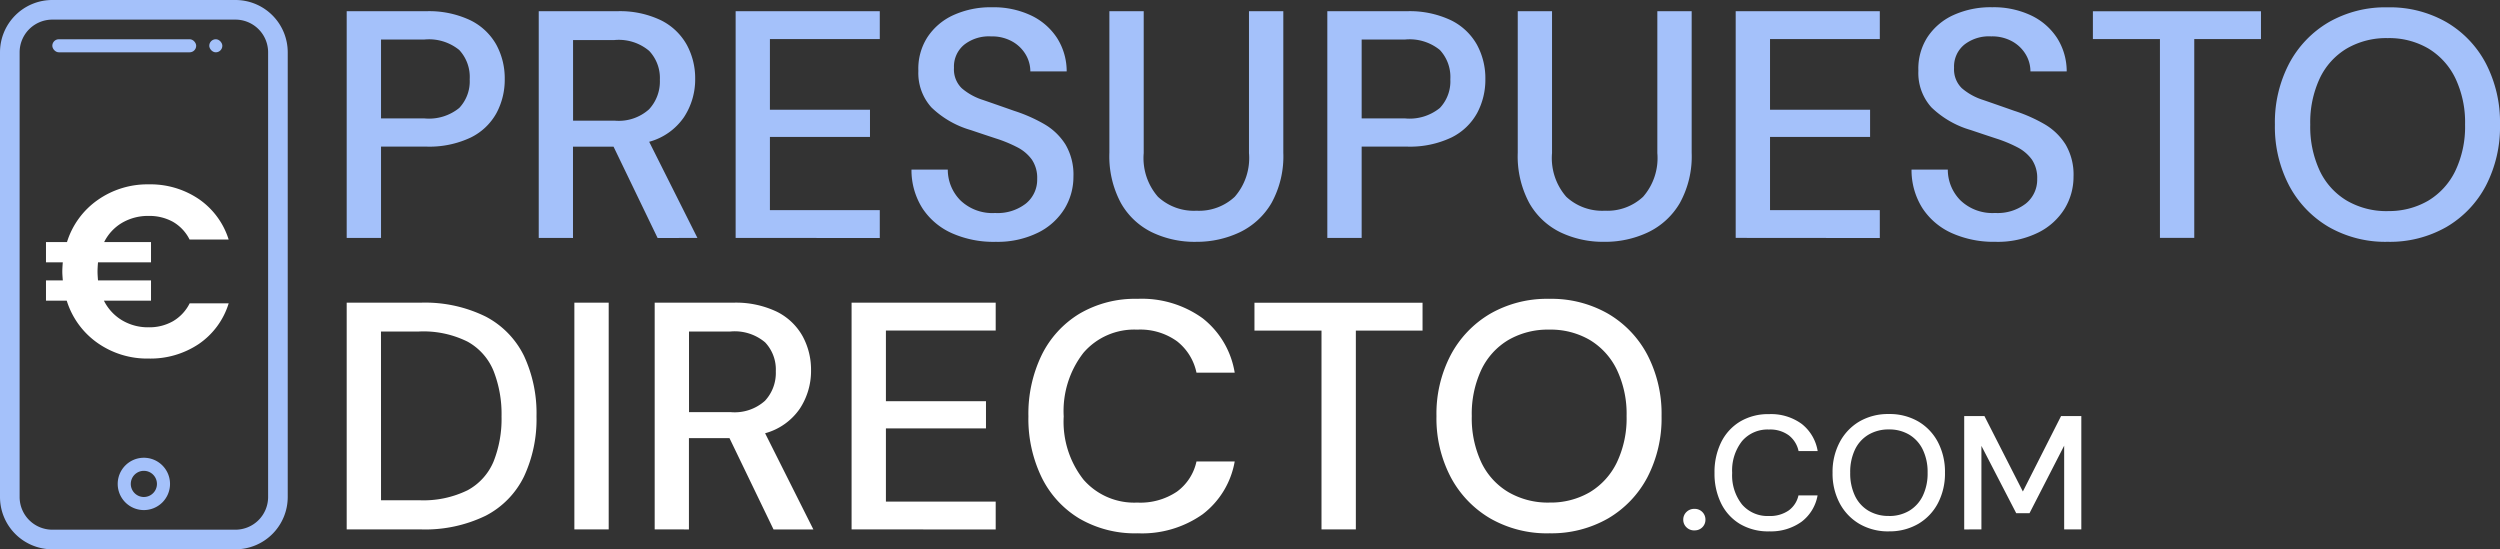 <svg xmlns="http://www.w3.org/2000/svg" width="191.15" height="42" viewBox="0 0 191.15 42"><rect x="0" y="0" width="191.15" height="42" fill="#333333" stroke="none"/><g transform="translate(-164 -71)"><g transform="translate(-537.536 -267.959)"><path d="M2.84-10.85V-28.183H8.907a7.389,7.389,0,0,1,3.368.681,4.59,4.59,0,0,1,1.993,1.857,5.37,5.37,0,0,1,.656,2.662,5.383,5.383,0,0,1-.631,2.588,4.508,4.508,0,0,1-1.969,1.87,7.4,7.4,0,0,1-3.417.693H5.465v6.983Zm2.625-9.137H8.783a3.667,3.667,0,0,0,2.662-.8,2.961,2.961,0,0,0,.8-2.191,3.029,3.029,0,0,0-.8-2.241,3.667,3.667,0,0,0-2.662-.8H5.465ZM17.524-10.85V-28.183h5.968a7.261,7.261,0,0,1,3.38.693,4.6,4.6,0,0,1,1.969,1.87,5.35,5.35,0,0,1,.644,2.612,5.242,5.242,0,0,1-.854,2.922A4.725,4.725,0,0,1,25.968-18.2l3.69,7.354H26.611l-3.368-6.983h-3.1v6.983Zm2.625-8.964h3.194a3.473,3.473,0,0,0,2.612-.867,3.124,3.124,0,0,0,.83-2.253,3.021,3.021,0,0,0-.817-2.216,3.6,3.6,0,0,0-2.65-.83h-3.17Zm12.43,8.964V-28.183H43.6v2.13H35.2v5.4h7.651v2.08H35.2v5.6H43.6v2.13Zm19.859.3a7.846,7.846,0,0,1-3.343-.669,5.239,5.239,0,0,1-2.241-1.907,5.437,5.437,0,0,1-.83-2.947H48.8a3.335,3.335,0,0,0,.966,2.352,3.529,3.529,0,0,0,2.65.966,3.524,3.524,0,0,0,2.365-.73,2.349,2.349,0,0,0,.854-1.87,2.492,2.492,0,0,0-.409-1.486,3.14,3.14,0,0,0-1.114-.941,10.33,10.33,0,0,0-1.622-.669q-.916-.3-1.931-.644a7.184,7.184,0,0,1-3.009-1.733,3.915,3.915,0,0,1-1-2.8,4.443,4.443,0,0,1,.681-2.55,4.7,4.7,0,0,1,1.981-1.7,6.877,6.877,0,0,1,2.984-.607,6.7,6.7,0,0,1,2.959.619,4.842,4.842,0,0,1,1.993,1.721,4.74,4.74,0,0,1,.743,2.563H55.112a2.533,2.533,0,0,0-.347-1.275,2.753,2.753,0,0,0-1.015-1,3.154,3.154,0,0,0-1.634-.4,3.064,3.064,0,0,0-2.043.619,2.157,2.157,0,0,0-.8,1.783,2.01,2.01,0,0,0,.594,1.56,4.629,4.629,0,0,0,1.634.9q1.04.359,2.377.83a11.814,11.814,0,0,1,2.3,1.015,4.665,4.665,0,0,1,1.622,1.56,4.535,4.535,0,0,1,.607,2.451,4.7,4.7,0,0,1-.669,2.439,4.933,4.933,0,0,1-2.006,1.832A6.991,6.991,0,0,1,52.438-10.552Zm15.328,0a7.554,7.554,0,0,1-3.355-.73,5.5,5.5,0,0,1-2.377-2.241,7.547,7.547,0,0,1-.879-3.838V-28.183h2.625v10.846a4.5,4.5,0,0,0,1.09,3.343,4.034,4.034,0,0,0,2.947,1.065,4,4,0,0,0,2.922-1.065,4.5,4.5,0,0,0,1.09-3.343V-28.183h2.625v10.821a7.38,7.38,0,0,1-.9,3.838,5.617,5.617,0,0,1-2.427,2.241A7.656,7.656,0,0,1,67.766-10.552Zm10.053-.3V-28.183h6.067a7.389,7.389,0,0,1,3.368.681,4.59,4.59,0,0,1,1.993,1.857,5.369,5.369,0,0,1,.656,2.662,5.383,5.383,0,0,1-.631,2.588,4.508,4.508,0,0,1-1.969,1.87,7.4,7.4,0,0,1-3.417.693H80.444v6.983Zm2.625-9.137h3.318a3.667,3.667,0,0,0,2.662-.8,2.961,2.961,0,0,0,.8-2.191,3.029,3.029,0,0,0-.8-2.241,3.667,3.667,0,0,0-2.662-.8H80.444ZM98.99-10.552a7.555,7.555,0,0,1-3.355-.73,5.5,5.5,0,0,1-2.377-2.241,7.547,7.547,0,0,1-.879-3.838V-28.183H95v10.846a4.5,4.5,0,0,0,1.09,3.343A4.034,4.034,0,0,0,99.04-12.93a4,4,0,0,0,2.922-1.065,4.5,4.5,0,0,0,1.09-3.343V-28.183h2.625v10.821a7.38,7.38,0,0,1-.9,3.838,5.617,5.617,0,0,1-2.427,2.241A7.656,7.656,0,0,1,98.99-10.552Zm10.053-.3V-28.183h11.019v2.13h-8.394v5.4h7.651v2.08h-7.651v5.6h8.394v2.13Zm19.859.3a7.846,7.846,0,0,1-3.343-.669,5.239,5.239,0,0,1-2.241-1.907,5.436,5.436,0,0,1-.83-2.947h2.773a3.335,3.335,0,0,0,.966,2.352,3.529,3.529,0,0,0,2.65.966,3.524,3.524,0,0,0,2.365-.73,2.349,2.349,0,0,0,.854-1.87,2.492,2.492,0,0,0-.409-1.486,3.14,3.14,0,0,0-1.114-.941,10.33,10.33,0,0,0-1.622-.669q-.916-.3-1.931-.644a7.184,7.184,0,0,1-3.009-1.733,3.915,3.915,0,0,1-1-2.8,4.443,4.443,0,0,1,.681-2.55,4.7,4.7,0,0,1,1.981-1.7,6.877,6.877,0,0,1,2.984-.607,6.7,6.7,0,0,1,2.959.619,4.842,4.842,0,0,1,1.993,1.721,4.74,4.74,0,0,1,.743,2.563h-2.773a2.533,2.533,0,0,0-.347-1.275,2.753,2.753,0,0,0-1.015-1,3.154,3.154,0,0,0-1.634-.4,3.064,3.064,0,0,0-2.043.619,2.157,2.157,0,0,0-.8,1.783,2.01,2.01,0,0,0,.594,1.56,4.629,4.629,0,0,0,1.634.9q1.04.359,2.377.83a11.814,11.814,0,0,1,2.3,1.015,4.664,4.664,0,0,1,1.622,1.56,4.535,4.535,0,0,1,.607,2.451,4.7,4.7,0,0,1-.669,2.439,4.933,4.933,0,0,1-2.006,1.832A6.991,6.991,0,0,1,128.9-10.552Zm12.579-.3v-15.2h-5.126v-2.13h12.851v2.13h-5.1v15.2Zm17.408.3a8.707,8.707,0,0,1-4.507-1.139,8,8,0,0,1-3.021-3.157,9.673,9.673,0,0,1-1.09-4.668,9.673,9.673,0,0,1,1.09-4.668,8,8,0,0,1,3.021-3.157,8.707,8.707,0,0,1,4.507-1.139,8.707,8.707,0,0,1,4.507,1.139,7.917,7.917,0,0,1,3.009,3.157,9.764,9.764,0,0,1,1.077,4.668,9.764,9.764,0,0,1-1.077,4.668,7.917,7.917,0,0,1-3.009,3.157A8.707,8.707,0,0,1,158.889-10.552Zm0-2.352A5.939,5.939,0,0,0,162-13.7a5.387,5.387,0,0,0,2.068-2.278,7.837,7.837,0,0,0,.743-3.541,7.837,7.837,0,0,0-.743-3.541A5.387,5.387,0,0,0,162-25.335a5.939,5.939,0,0,0-3.108-.792,6.005,6.005,0,0,0-3.12.792,5.284,5.284,0,0,0-2.068,2.278,7.949,7.949,0,0,0-.73,3.541,7.949,7.949,0,0,0,.73,3.541A5.284,5.284,0,0,0,155.77-13.7,6.005,6.005,0,0,0,158.889-12.9Z" transform="translate(725.204 368)" fill="#a4c1fa"/><path d="M2.84-10.85V-28.183H8.461a10.476,10.476,0,0,1,5.014,1.065A6.727,6.727,0,0,1,16.4-24.11a10.386,10.386,0,0,1,.953,4.618A10.325,10.325,0,0,1,16.4-14.9a6.659,6.659,0,0,1-2.922,3A10.579,10.579,0,0,1,8.461-10.85Zm2.625-2.229h2.9a7.663,7.663,0,0,0,3.727-.768,4.441,4.441,0,0,0,1.981-2.2,8.821,8.821,0,0,0,.607-3.442,9.009,9.009,0,0,0-.607-3.467A4.487,4.487,0,0,0,12.089-25.2a7.561,7.561,0,0,0-3.727-.78h-2.9ZM20.248-10.85V-28.183h2.625V-10.85Zm6.141,0V-28.183h5.968a7.261,7.261,0,0,1,3.38.693A4.6,4.6,0,0,1,37.7-25.62a5.35,5.35,0,0,1,.644,2.612,5.242,5.242,0,0,1-.854,2.922A4.725,4.725,0,0,1,34.832-18.2l3.69,7.354H35.476l-3.368-6.983h-3.1v6.983Zm2.625-8.964h3.194a3.473,3.473,0,0,0,2.612-.867,3.124,3.124,0,0,0,.83-2.253,3.021,3.021,0,0,0-.817-2.216,3.6,3.6,0,0,0-2.65-.83h-3.17Zm12.43,8.964V-28.183H52.463v2.13H44.069v5.4H51.72v2.08H44.069v5.6h8.394v2.13Zm21.865.3a8.449,8.449,0,0,1-4.445-1.127,7.544,7.544,0,0,1-2.885-3.145,10.253,10.253,0,0,1-1.015-4.668,10.311,10.311,0,0,1,1.015-4.692,7.626,7.626,0,0,1,2.885-3.157,8.378,8.378,0,0,1,4.445-1.139,7.932,7.932,0,0,1,4.977,1.486,6.629,6.629,0,0,1,2.451,4.16H67.815a4.114,4.114,0,0,0-1.486-2.4,4.809,4.809,0,0,0-3.046-.891,5.121,5.121,0,0,0-4.11,1.77,7.258,7.258,0,0,0-1.51,4.866,7.169,7.169,0,0,0,1.51,4.829,5.137,5.137,0,0,0,4.11,1.758,5.01,5.01,0,0,0,3.046-.842,3.874,3.874,0,0,0,1.486-2.3h2.922a6.467,6.467,0,0,1-2.451,4.036A8.026,8.026,0,0,1,63.309-10.552Zm14.065-.3v-15.2H72.248v-2.13H85.1v2.13H80v15.2Zm17.408.3a8.707,8.707,0,0,1-4.507-1.139,8,8,0,0,1-3.021-3.157,9.673,9.673,0,0,1-1.09-4.668,9.673,9.673,0,0,1,1.09-4.668,8,8,0,0,1,3.021-3.157,8.707,8.707,0,0,1,4.507-1.139,8.707,8.707,0,0,1,4.507,1.139,7.916,7.916,0,0,1,3.009,3.157,9.764,9.764,0,0,1,1.077,4.668,9.764,9.764,0,0,1-1.077,4.668,7.916,7.916,0,0,1-3.009,3.157A8.707,8.707,0,0,1,94.781-10.552Zm0-2.352a5.939,5.939,0,0,0,3.108-.792,5.387,5.387,0,0,0,2.068-2.278,7.837,7.837,0,0,0,.743-3.541,7.837,7.837,0,0,0-.743-3.541,5.387,5.387,0,0,0-2.068-2.278,5.939,5.939,0,0,0-3.108-.792,6.005,6.005,0,0,0-3.12.792,5.284,5.284,0,0,0-2.068,2.278,7.949,7.949,0,0,0-.73,3.541,7.949,7.949,0,0,0,.73,3.541A5.284,5.284,0,0,0,91.661-13.7,6.005,6.005,0,0,0,94.781-12.9Zm11.106,2.13a.83.83,0,0,1-.613-.241.786.786,0,0,1-.241-.576.8.8,0,0,1,.241-.588.83.83,0,0,1,.613-.241.81.81,0,0,1,.607.241.811.811,0,0,1,.235.588.8.8,0,0,1-.235.576A.81.81,0,0,1,105.887-10.775Zm5.708.074a4.225,4.225,0,0,1-2.222-.563,3.772,3.772,0,0,1-1.442-1.572,5.127,5.127,0,0,1-.508-2.334,5.156,5.156,0,0,1,.508-2.346,3.813,3.813,0,0,1,1.442-1.579,4.189,4.189,0,0,1,2.222-.57,3.966,3.966,0,0,1,2.489.743,3.314,3.314,0,0,1,1.226,2.08h-1.461a2.057,2.057,0,0,0-.743-1.2,2.4,2.4,0,0,0-1.523-.446,2.56,2.56,0,0,0-2.055.885,3.629,3.629,0,0,0-.755,2.433,3.584,3.584,0,0,0,.755,2.414,2.569,2.569,0,0,0,2.055.879A2.5,2.5,0,0,0,113.1-12.3a1.937,1.937,0,0,0,.743-1.151h1.461a3.234,3.234,0,0,1-1.226,2.018A4.013,4.013,0,0,1,111.594-10.7Zm9.162,0a4.353,4.353,0,0,1-2.253-.57,4,4,0,0,1-1.51-1.579,4.837,4.837,0,0,1-.545-2.334,4.837,4.837,0,0,1,.545-2.334A4,4,0,0,1,118.5-19.1a4.353,4.353,0,0,1,2.253-.57,4.353,4.353,0,0,1,2.253.57,3.958,3.958,0,0,1,1.5,1.579,4.882,4.882,0,0,1,.539,2.334,4.882,4.882,0,0,1-.539,2.334,3.958,3.958,0,0,1-1.5,1.579A4.353,4.353,0,0,1,120.756-10.7Zm0-1.176a2.969,2.969,0,0,0,1.554-.4,2.693,2.693,0,0,0,1.034-1.139,3.918,3.918,0,0,0,.371-1.77,3.918,3.918,0,0,0-.371-1.77,2.693,2.693,0,0,0-1.034-1.139,2.969,2.969,0,0,0-1.554-.4,3,3,0,0,0-1.56.4,2.642,2.642,0,0,0-1.034,1.139,3.975,3.975,0,0,0-.365,1.77,3.975,3.975,0,0,0,.365,1.77,2.642,2.642,0,0,0,1.034,1.139A3,3,0,0,0,120.756-11.877Zm5.757,1.028v-8.667h1.548L131-13.747l2.922-5.77h1.548v8.667h-1.312v-6.4l-2.65,5.163h-1.015l-2.662-5.15v6.389Z" transform="translate(725.204 390.286)" fill="#fff"/></g><g transform="translate(-130 -257.334)"><path d="M8.4-6.044a3.648,3.648,0,0,0,1.867-.467,3.287,3.287,0,0,0,1.27-1.363H14.52a5.827,5.827,0,0,1-2.288,3.109A6.627,6.627,0,0,1,8.414-3.654a6.6,6.6,0,0,1-3.931-1.2A6.194,6.194,0,0,1,2.139-8.079H.552v-1.55H1.84Q1.8-10.077,1.8-10.3q0-.261.037-.71H.552v-1.55H2.158A6.146,6.146,0,0,1,4.5-15.773a6.6,6.6,0,0,1,3.912-1.2,6.587,6.587,0,0,1,3.819,1.12,5.875,5.875,0,0,1,2.288,3.1H11.532a3.225,3.225,0,0,0-1.27-1.354A3.707,3.707,0,0,0,8.4-14.559a3.914,3.914,0,0,0-2.026.523A3.534,3.534,0,0,0,5-12.561H8.582v1.55H4.53q-.037.448-.037.71,0,.224.037.672H8.582v1.55h-3.6A3.639,3.639,0,0,0,6.36-6.585,3.858,3.858,0,0,0,8.4-6.044Z" transform="translate(296.964 359.403)" fill="#fff"/><path d="M2,1A1,1,0,1,0,3,2,1,1,0,0,0,2,1M2,0A2,2,0,1,1,0,2,2,2,0,0,1,2,0Z" transform="translate(303 363.334)" fill="#a4c1fa"/><path d="M4,1.5A2.5,2.5,0,0,0,1.5,4V38A2.5,2.5,0,0,0,4,40.5H18A2.5,2.5,0,0,0,20.5,38V4A2.5,2.5,0,0,0,18,1.5H4M4,0H18a4,4,0,0,1,4,4V38a4,4,0,0,1-4,4H4a4,4,0,0,1-4-4V4A4,4,0,0,1,4,0Z" transform="translate(294 328.334)" fill="#a4c1fa"/><rect width="11" height="1" rx="0.5" transform="translate(298 331.334)" fill="#a4c1fa"/><rect width="1" height="1" rx="0.5" transform="translate(310 331.334)" fill="#a4c1fa"/></g></g></svg>